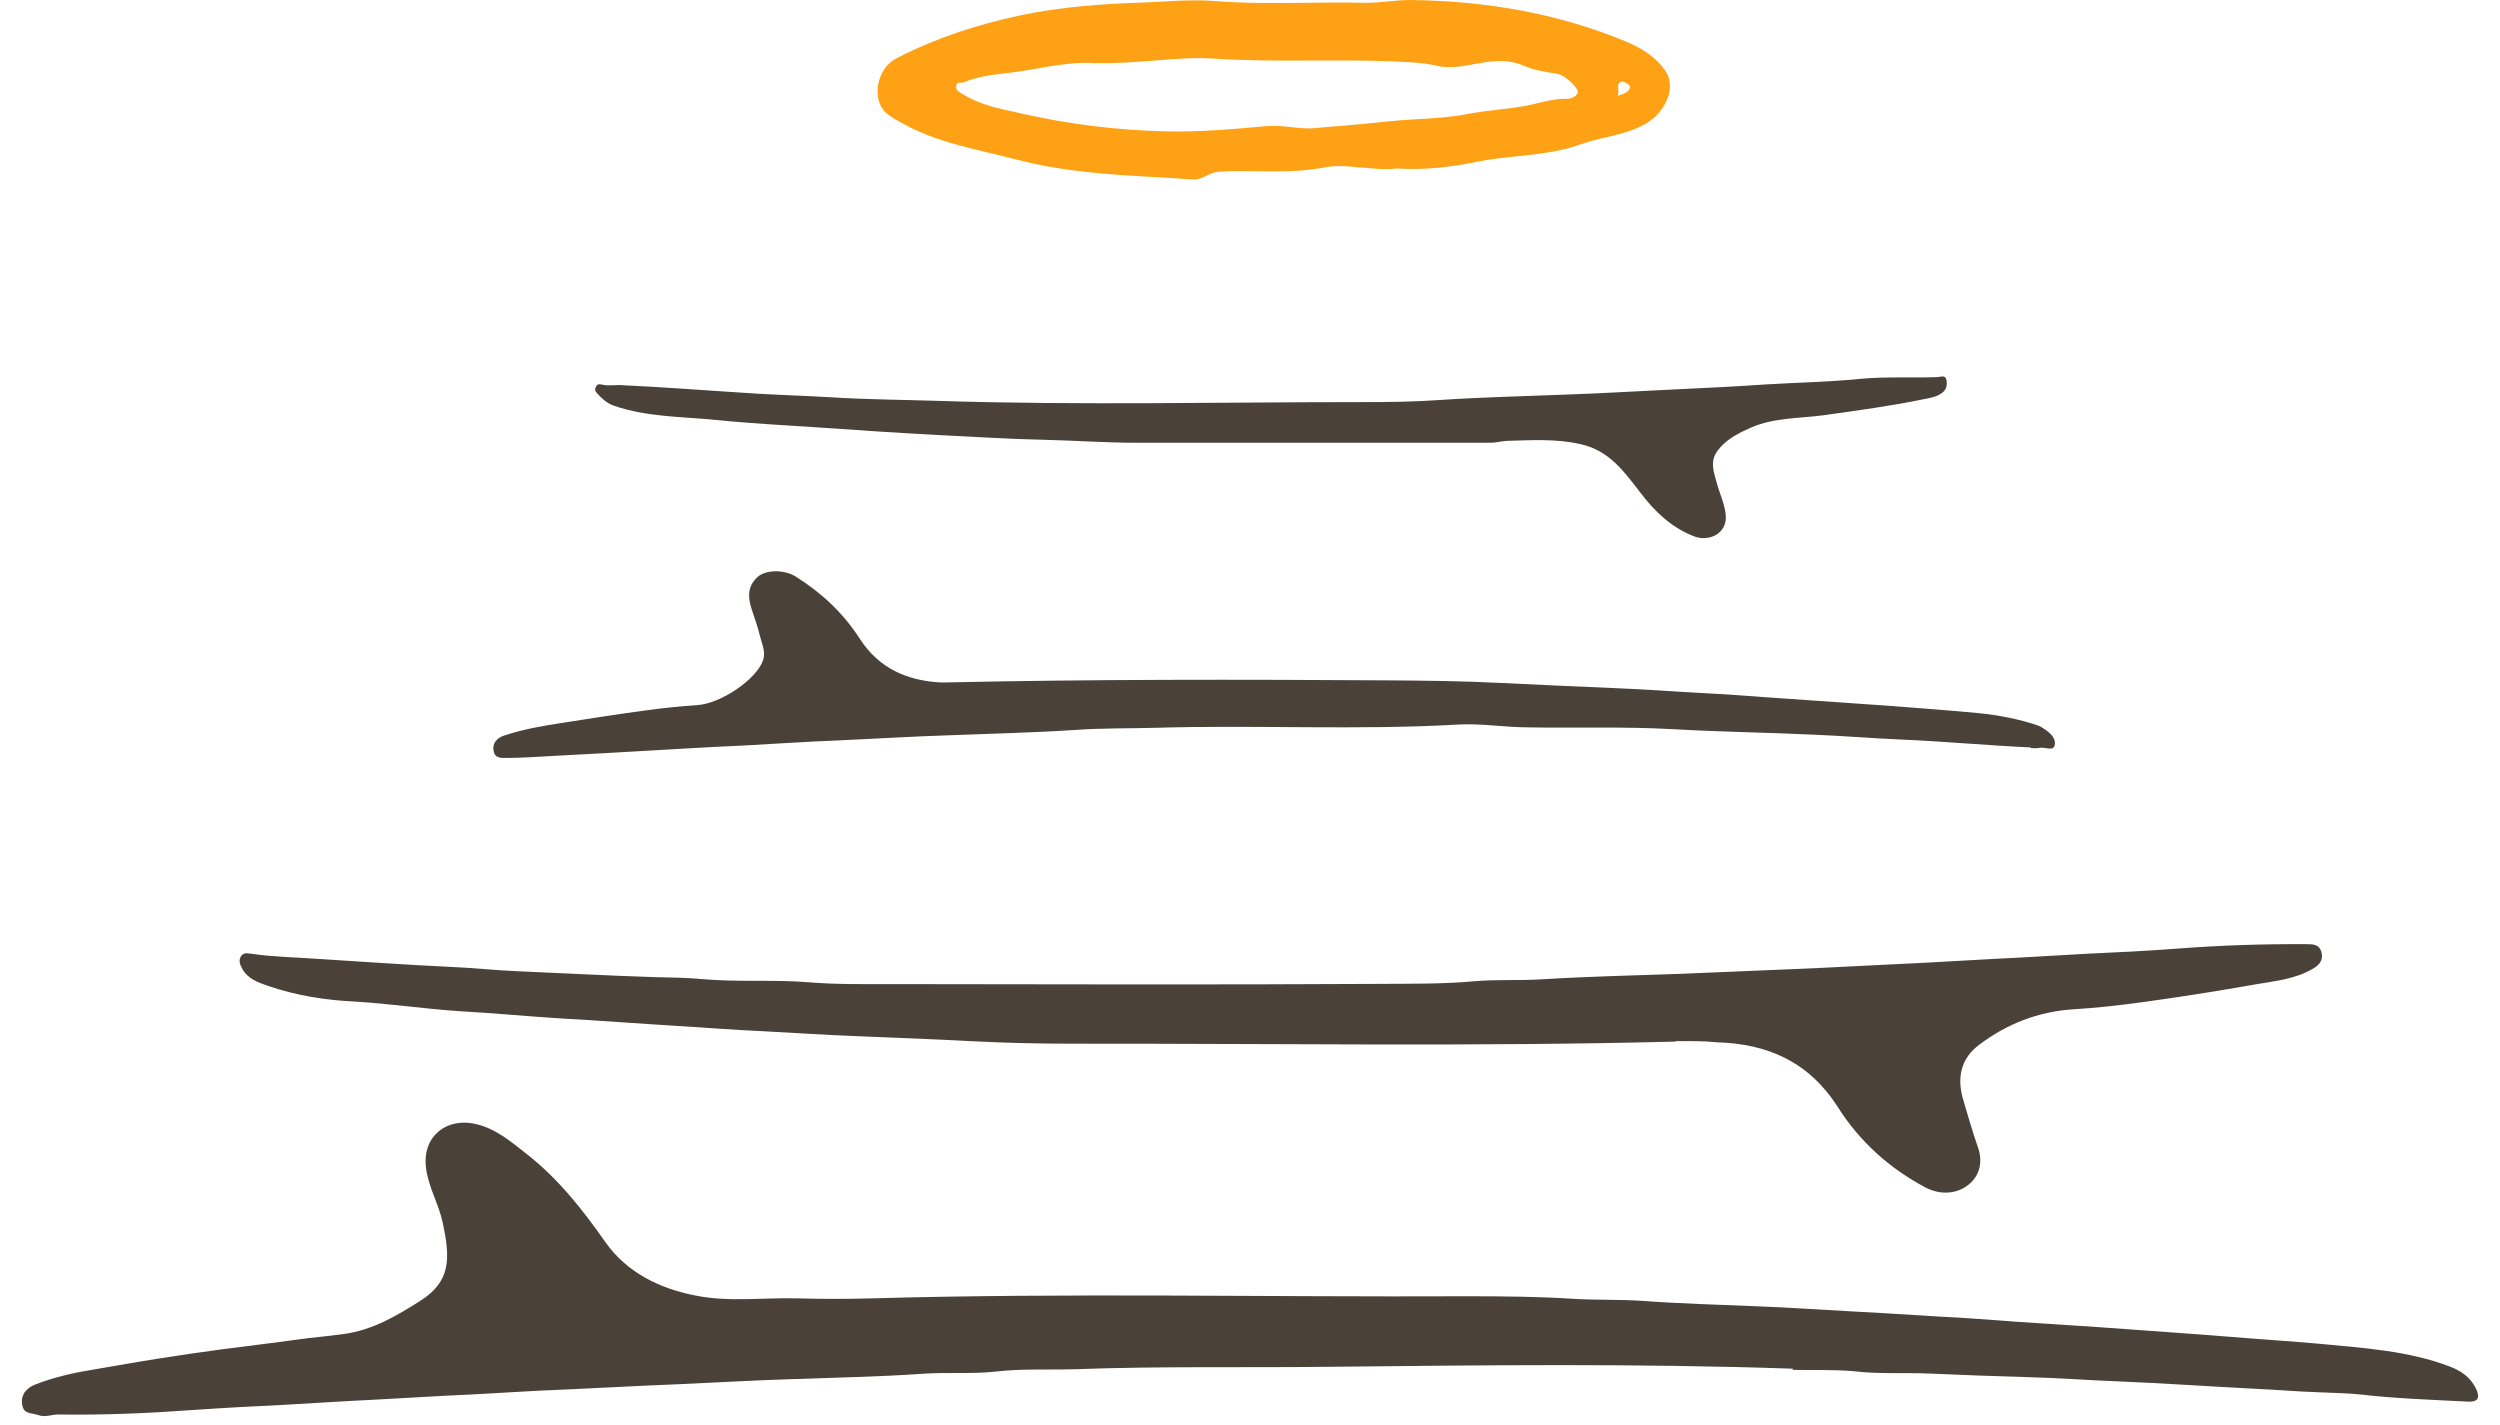 <?xml version="1.0" encoding="UTF-8"?>
<svg xmlns="http://www.w3.org/2000/svg" width="107" height="61" viewBox="0 0 107 61" fill="none">
  <path d="M76.731 58.58C70.081 58.35 63.421 58.43 56.771 58.5C53.211 58.54 49.651 58.47 46.111 58.6C44.951 58.64 43.791 58.57 42.651 58.7C41.581 58.82 40.511 58.72 39.451 58.8C37.571 58.93 35.691 58.96 33.811 59.03C32.181 59.08 30.551 59.18 28.921 59.25C27.361 59.31 25.801 59.4 24.241 59.47C22.841 59.52 21.451 59.62 20.051 59.69C18.681 59.75 17.331 59.84 15.971 59.91C14.681 59.97 13.391 60.06 12.101 60.13C10.811 60.19 9.521 60.26 8.231 60.35C6.321 60.49 4.391 60.57 2.481 60.54C2.201 60.54 1.941 60.68 1.621 60.56C1.341 60.46 1.021 60.54 0.951 60.13C0.871 59.68 1.151 59.4 1.501 59.26C2.341 58.93 3.221 58.74 4.101 58.6C5.011 58.45 5.921 58.28 6.831 58.14C7.741 58 8.661 57.86 9.581 57.74C10.631 57.6 11.701 57.48 12.751 57.33C13.391 57.24 14.041 57.19 14.681 57.1C15.921 56.94 16.961 56.33 17.981 55.68C19.311 54.84 19.271 53.85 18.951 52.34C18.781 51.53 18.331 50.81 18.231 49.97C18.071 48.59 19.151 47.86 20.271 48.09C21.171 48.26 21.851 48.85 22.541 49.39C23.881 50.44 24.931 51.76 25.901 53.15C26.821 54.46 28.221 55.15 29.771 55.45C31.211 55.74 32.681 55.53 34.141 55.57C35.191 55.6 36.261 55.6 37.311 55.57C45.791 55.33 54.271 55.52 62.751 55.48C64.281 55.48 65.811 55.49 67.341 55.59C68.341 55.65 69.331 55.61 70.331 55.68C71.961 55.8 73.591 55.84 75.221 55.91C76.591 55.96 77.941 56.06 79.301 56.13C80.541 56.19 81.771 56.28 83.011 56.35C84.111 56.4 85.191 56.49 86.291 56.57C87.881 56.68 89.461 56.77 91.051 56.89C92.491 57 93.931 57.09 95.381 57.21C96.701 57.32 98.011 57.4 99.341 57.52C101.191 57.7 103.061 57.81 104.831 58.48C105.321 58.66 105.731 58.94 105.971 59.43C106.161 59.82 106.061 60.01 105.641 59.99C104.091 59.91 102.531 59.86 100.991 59.68C100.411 59.62 99.821 59.62 99.241 59.59C98.341 59.56 97.431 59.48 96.531 59.44C94.551 59.34 92.571 59.2 90.591 59.12C89.301 59.07 88.011 58.97 86.721 58.94C85.351 58.9 83.981 58.85 82.611 58.79C81.521 58.74 80.441 58.82 79.361 58.69C78.461 58.61 77.591 58.65 76.731 58.63V58.58Z" fill="#4A4138"></path>
  <path d="M71.721 44.58C63.191 44.8 54.541 44.66 45.891 44.67C44.501 44.67 43.111 44.64 41.731 44.57C40.061 44.48 38.401 44.42 36.731 44.35C35.331 44.3 33.941 44.2 32.541 44.13C31.361 44.08 30.181 43.98 28.991 43.91C27.331 43.81 25.681 43.68 24.011 43.59C22.571 43.5 21.131 43.36 19.681 43.28C18.191 43.18 16.701 42.96 15.221 42.87C13.941 42.81 12.681 42.61 11.481 42.2C11.051 42.05 10.591 41.9 10.351 41.43C10.261 41.26 10.211 41.11 10.311 40.93C10.421 40.76 10.601 40.8 10.751 40.82C11.701 40.96 12.641 40.97 13.601 41.04C15.471 41.16 17.341 41.29 19.221 41.38C20.211 41.42 21.191 41.53 22.181 41.57C24.111 41.65 26.051 41.76 27.981 41.82C28.691 41.84 29.401 41.84 30.111 41.91C31.601 42.04 33.111 41.92 34.591 42.04C35.801 42.14 37.011 42.12 38.221 42.12C45.171 42.13 52.121 42.15 59.071 42.11C60.401 42.1 61.751 42.12 63.071 42C64.071 41.91 65.061 41.98 66.061 41.91C68.021 41.79 69.961 41.75 71.921 41.68C73.511 41.62 75.111 41.54 76.701 41.48C78.231 41.42 79.741 41.33 81.271 41.26C82.641 41.2 83.991 41.11 85.351 41.04C86.671 40.98 88.011 40.89 89.331 40.82C90.621 40.76 91.911 40.7 93.201 40.6C95.031 40.46 96.851 40.4 98.681 40.41C98.981 40.41 99.271 40.4 99.361 40.77C99.451 41.13 99.221 41.34 98.941 41.49C98.201 41.91 97.361 41.99 96.541 42.13C94.961 42.41 93.381 42.66 91.791 42.88C90.771 43.02 89.741 43.14 88.711 43.2C87.231 43.3 85.901 43.82 84.731 44.7C83.921 45.29 83.741 46.13 84.031 47.09C84.231 47.75 84.411 48.41 84.641 49.06C84.881 49.71 84.741 50.3 84.271 50.69C83.741 51.13 83.021 51.14 82.421 50.83C80.871 50.01 79.581 48.85 78.651 47.37C77.411 45.44 75.651 44.67 73.471 44.61C72.921 44.55 72.361 44.56 71.711 44.56L71.721 44.58Z" fill="#4A4138"></path>
  <path d="M86.921 31.99C85.121 31.91 83.211 31.73 81.311 31.65C80.131 31.6 78.951 31.5 77.761 31.45C75.721 31.35 73.681 31.33 71.631 31.21C69.521 31.09 67.421 31.17 65.311 31.13C64.351 31.12 63.401 30.96 62.431 31.01C58.111 31.26 53.781 31.02 49.461 31.15C48.321 31.18 47.181 31.16 46.041 31.24C44.231 31.36 42.421 31.4 40.611 31.47C39.031 31.52 37.461 31.62 35.881 31.69C34.511 31.74 33.161 31.84 31.801 31.91C30.431 31.97 29.081 32.05 27.721 32.13C26.401 32.21 25.061 32.28 23.741 32.35C23.071 32.38 22.401 32.44 21.721 32.44C21.481 32.44 21.191 32.47 21.131 32.16C21.051 31.8 21.281 31.58 21.581 31.48C22.391 31.21 23.221 31.07 24.061 30.94C25.261 30.75 26.481 30.56 27.681 30.4C28.391 30.3 29.111 30.23 29.831 30.18C30.851 30.12 32.391 29.07 32.661 28.25C32.781 27.88 32.611 27.57 32.531 27.24C32.441 26.85 32.301 26.48 32.181 26.1C32.001 25.57 31.981 25.08 32.441 24.68C32.811 24.37 33.591 24.38 34.061 24.68C35.161 25.37 36.091 26.24 36.801 27.34C37.621 28.61 38.821 29.13 40.261 29.21H40.421C46.771 29.07 53.131 29.08 59.471 29.12C61.051 29.13 62.641 29.15 64.231 29.23C65.841 29.31 67.451 29.38 69.071 29.45C70.381 29.5 71.681 29.6 72.991 29.67C74.091 29.72 75.171 29.82 76.271 29.89C77.811 29.99 79.331 30.11 80.871 30.21C82.141 30.31 83.401 30.4 84.661 30.52C85.541 30.61 86.411 30.77 87.251 31.06C87.311 31.08 87.381 31.12 87.431 31.16C87.711 31.33 88.011 31.58 87.941 31.89C87.881 32.18 87.511 31.95 87.281 32.01C87.221 32.03 87.121 32.02 86.911 32.02L86.921 31.99Z" fill="#4A4138"></path>
  <path d="M26.501 16.48C28.481 16.57 30.461 16.73 32.431 16.85C33.451 16.91 34.481 16.94 35.491 17C37.071 17.1 38.661 17.11 40.241 17.16C46.251 17.35 52.261 17.21 58.271 17.21C59.391 17.21 60.521 17.2 61.621 17.12C63.421 17 65.201 16.96 66.991 16.89C68.531 16.84 70.071 16.74 71.611 16.67C72.951 16.61 74.301 16.54 75.641 16.45C76.951 16.37 78.261 16.35 79.561 16.22C80.691 16.11 81.811 16.18 82.921 16.14C83.051 16.14 83.261 16.02 83.311 16.27C83.341 16.46 83.321 16.65 83.141 16.8C82.891 17 82.591 17.03 82.311 17.09C80.911 17.38 79.491 17.57 78.071 17.77C77.031 17.91 75.931 17.87 74.941 18.3C74.401 18.54 73.881 18.8 73.511 19.29C73.171 19.75 73.351 20.22 73.481 20.68C73.601 21.13 73.811 21.55 73.861 22.03C73.941 22.85 73.141 23.18 72.551 22.97C71.561 22.61 70.821 21.89 70.211 21.09C69.511 20.18 68.871 19.28 67.651 19.01C66.601 18.77 65.531 18.84 64.481 18.87C64.271 18.88 64.031 18.95 63.801 18.95H48.641C47.291 18.95 45.931 18.85 44.591 18.82C43.121 18.79 41.661 18.69 40.181 18.62C38.481 18.53 36.791 18.42 35.101 18.3C33.641 18.2 32.181 18.13 30.711 17.98C29.231 17.83 27.701 17.86 26.261 17.36C25.961 17.25 25.751 17.05 25.551 16.83C25.461 16.74 25.451 16.64 25.511 16.54C25.571 16.44 25.631 16.43 25.761 16.46C26.011 16.52 26.241 16.48 26.481 16.48H26.501Z" fill="#4A4138"></path>
  <path fill-rule="evenodd" clip-rule="evenodd" d="M69.241 4.09C69.281 3.99 69.271 3.89 69.261 3.8C69.251 3.66 69.241 3.54 69.401 3.49C69.491 3.46 69.781 3.65 69.771 3.72C69.741 3.94 69.511 4.01 69.241 4.1V4.09ZM46.931 2.7C47.811 2.72 48.641 2.65 49.431 2.59C50.311 2.52 51.161 2.45 52.011 2.51C53.401 2.6 54.781 2.6 56.171 2.59C57.341 2.59 58.501 2.58 59.671 2.63C59.781 2.63 59.891 2.64 60.011 2.65C60.491 2.67 60.971 2.69 61.461 2.81C62.051 2.95 62.671 2.83 63.261 2.71H63.311C63.971 2.58 64.581 2.54 65.211 2.81C65.621 2.99 66.091 3.07 66.541 3.14H66.561C66.871 3.19 67.071 3.36 67.271 3.55C67.401 3.68 67.561 3.85 67.521 3.98C67.461 4.14 67.241 4.23 67.041 4.23C66.641 4.22 66.261 4.31 65.871 4.4C65.661 4.45 65.451 4.5 65.241 4.54C64.881 4.6 64.511 4.65 64.141 4.69C63.691 4.74 63.241 4.8 62.801 4.88C62.091 5.02 61.381 5.06 60.671 5.1C60.191 5.13 59.721 5.16 59.251 5.21C58.661 5.28 58.081 5.33 57.491 5.38C57.101 5.41 56.711 5.44 56.321 5.48C55.971 5.52 55.611 5.48 55.251 5.44C54.901 5.4 54.551 5.37 54.201 5.4H54.181C52.741 5.53 51.301 5.66 49.851 5.62C47.831 5.57 45.841 5.33 43.861 4.89C43.741 4.86 43.631 4.84 43.511 4.81C42.701 4.64 41.901 4.47 41.171 4.01L41.141 3.99C41.021 3.92 40.921 3.86 40.921 3.71C40.921 3.54 41.031 3.54 41.121 3.54C41.161 3.54 41.201 3.54 41.231 3.53C41.821 3.28 42.441 3.2 43.071 3.13C43.261 3.11 43.441 3.08 43.631 3.06C43.831 3.03 44.021 2.99 44.221 2.96C45.191 2.79 46.141 2.63 46.941 2.71L46.931 2.7ZM58.331 7.17C58.821 7.22 59.311 7.27 59.781 7.21C60.961 7.29 62.071 7.15 63.191 6.93C63.761 6.81 64.341 6.75 64.921 6.69C65.841 6.59 66.771 6.5 67.671 6.17C68.011 6.05 68.371 5.96 68.731 5.88C69.311 5.74 69.891 5.61 70.431 5.3C71.301 4.79 71.751 3.74 71.291 3.05C70.881 2.44 70.251 2.05 69.571 1.77C66.621 0.55 63.551 0.04 60.381 0C60.061 0 59.751 0.03 59.431 0.06C59.071 0.09 58.721 0.13 58.361 0.12C57.541 0.1 56.721 0.11 55.901 0.12C54.581 0.13 53.251 0.15 51.931 0.04C51.251 -0.01 50.551 0.02 49.871 0.06C49.611 0.07 49.361 0.09 49.111 0.1C47.261 0.16 45.421 0.28 43.611 0.67C41.791 1.06 40.021 1.64 38.361 2.5C37.471 2.96 37.271 4.38 38.021 4.91C38.261 5.09 38.531 5.23 38.801 5.37C38.821 5.38 38.851 5.39 38.871 5.41C39.991 5.99 41.201 6.27 42.411 6.56C42.781 6.65 43.141 6.73 43.511 6.83C45.531 7.36 47.581 7.48 49.631 7.59C50.101 7.62 50.561 7.64 51.031 7.68C51.281 7.7 51.471 7.6 51.661 7.51C51.821 7.43 51.971 7.36 52.151 7.35C52.721 7.31 53.281 7.32 53.851 7.33C54.781 7.34 55.721 7.35 56.651 7.17C57.201 7.06 57.771 7.12 58.331 7.18V7.17Z" fill="#FEA115"></path>
</svg>

